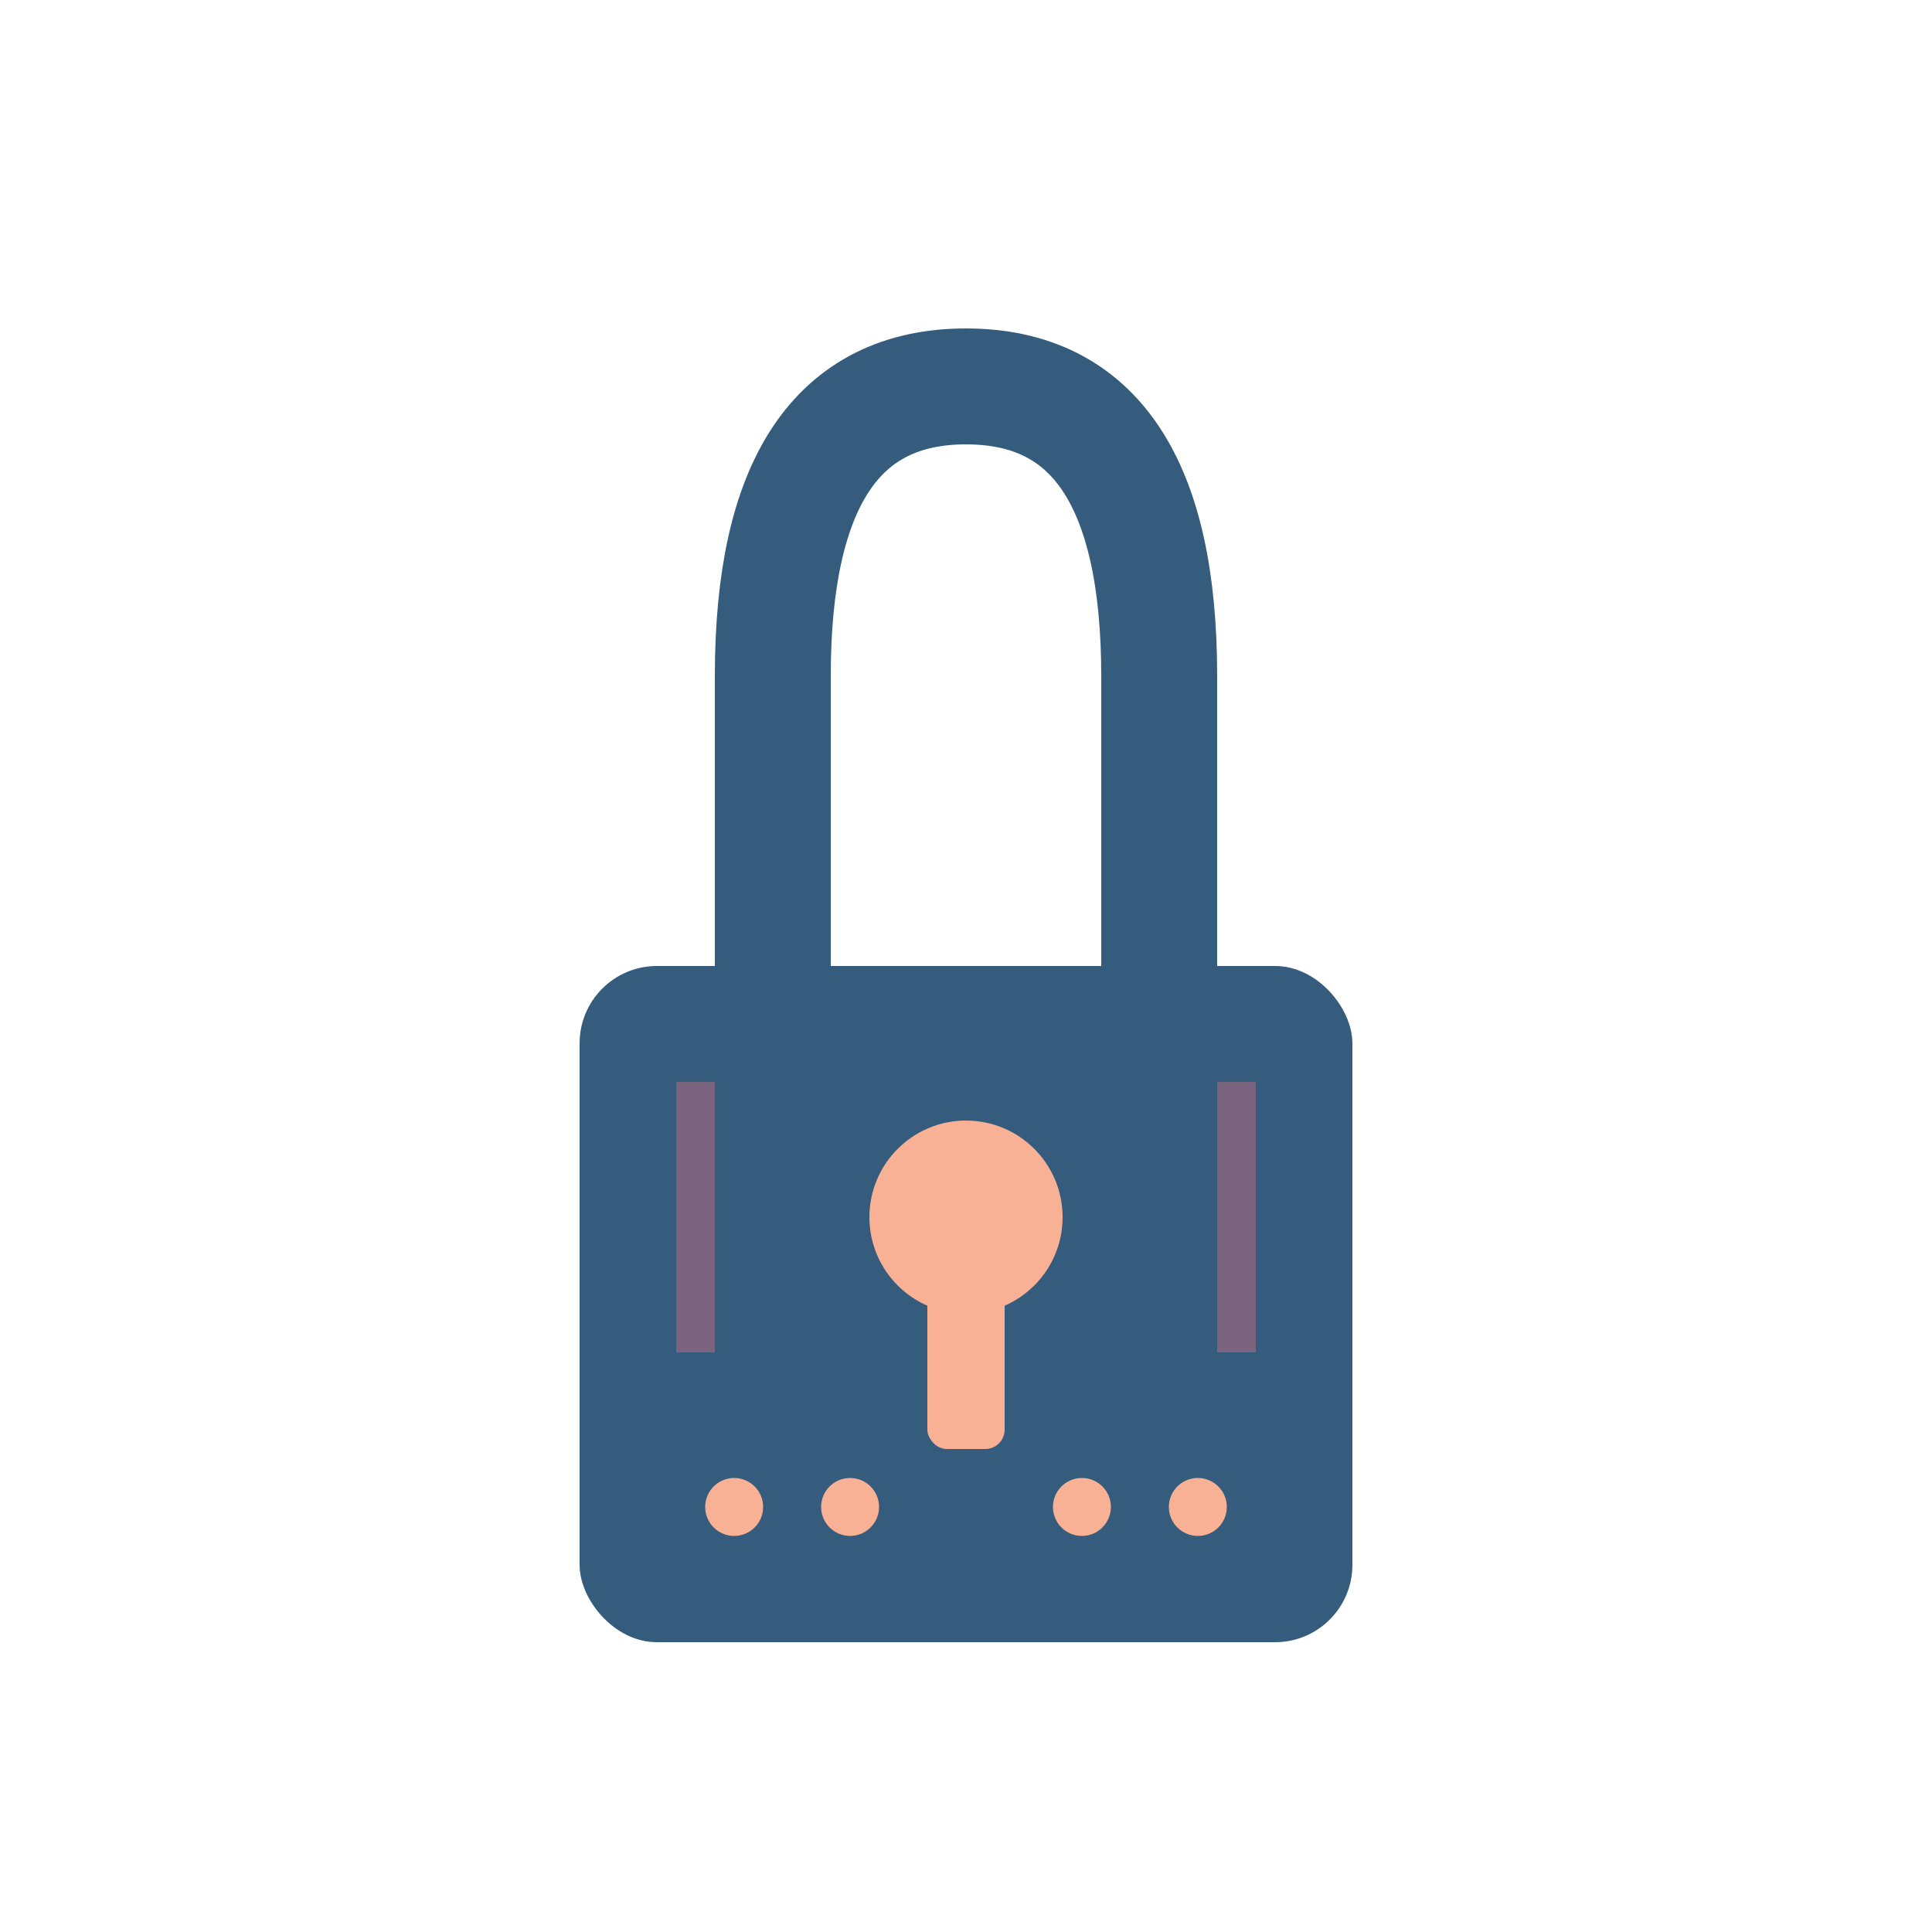 <svg xmlns="http://www.w3.org/2000/svg" viewBox="0 0 100 100">
  <!-- Lock body -->
  <rect x="30" y="50" width="40" height="35" fill="#355C7D" rx="4"/>
  
  <!-- Lock shackle -->
  <path d="M 40 50 L 40 35 Q 40 20 50 20 Q 60 20 60 35 L 60 50" fill="none" stroke="#355C7D" stroke-width="6" stroke-linecap="round"/>
  
  <!-- Keyhole -->
  <circle cx="50" cy="63" r="5" fill="#F8B195"/>
  <rect x="48" y="65" width="4" height="10" fill="#F8B195" rx="1"/>
  
  <!-- Shine effects -->
  <line x1="36" y1="56" x2="36" y2="70" stroke="#C06C84" stroke-width="2" opacity="0.5"/>
  <line x1="64" y1="56" x2="64" y2="70" stroke="#C06C84" stroke-width="2" opacity="0.5"/>
  
  <!-- Secure indicator dots -->
  <circle cx="38" cy="78" r="1.5" fill="#F8B195"/>
  <circle cx="44" cy="78" r="1.5" fill="#F8B195"/>
  <circle cx="56" cy="78" r="1.5" fill="#F8B195"/>
  <circle cx="62" cy="78" r="1.5" fill="#F8B195"/>
</svg>
